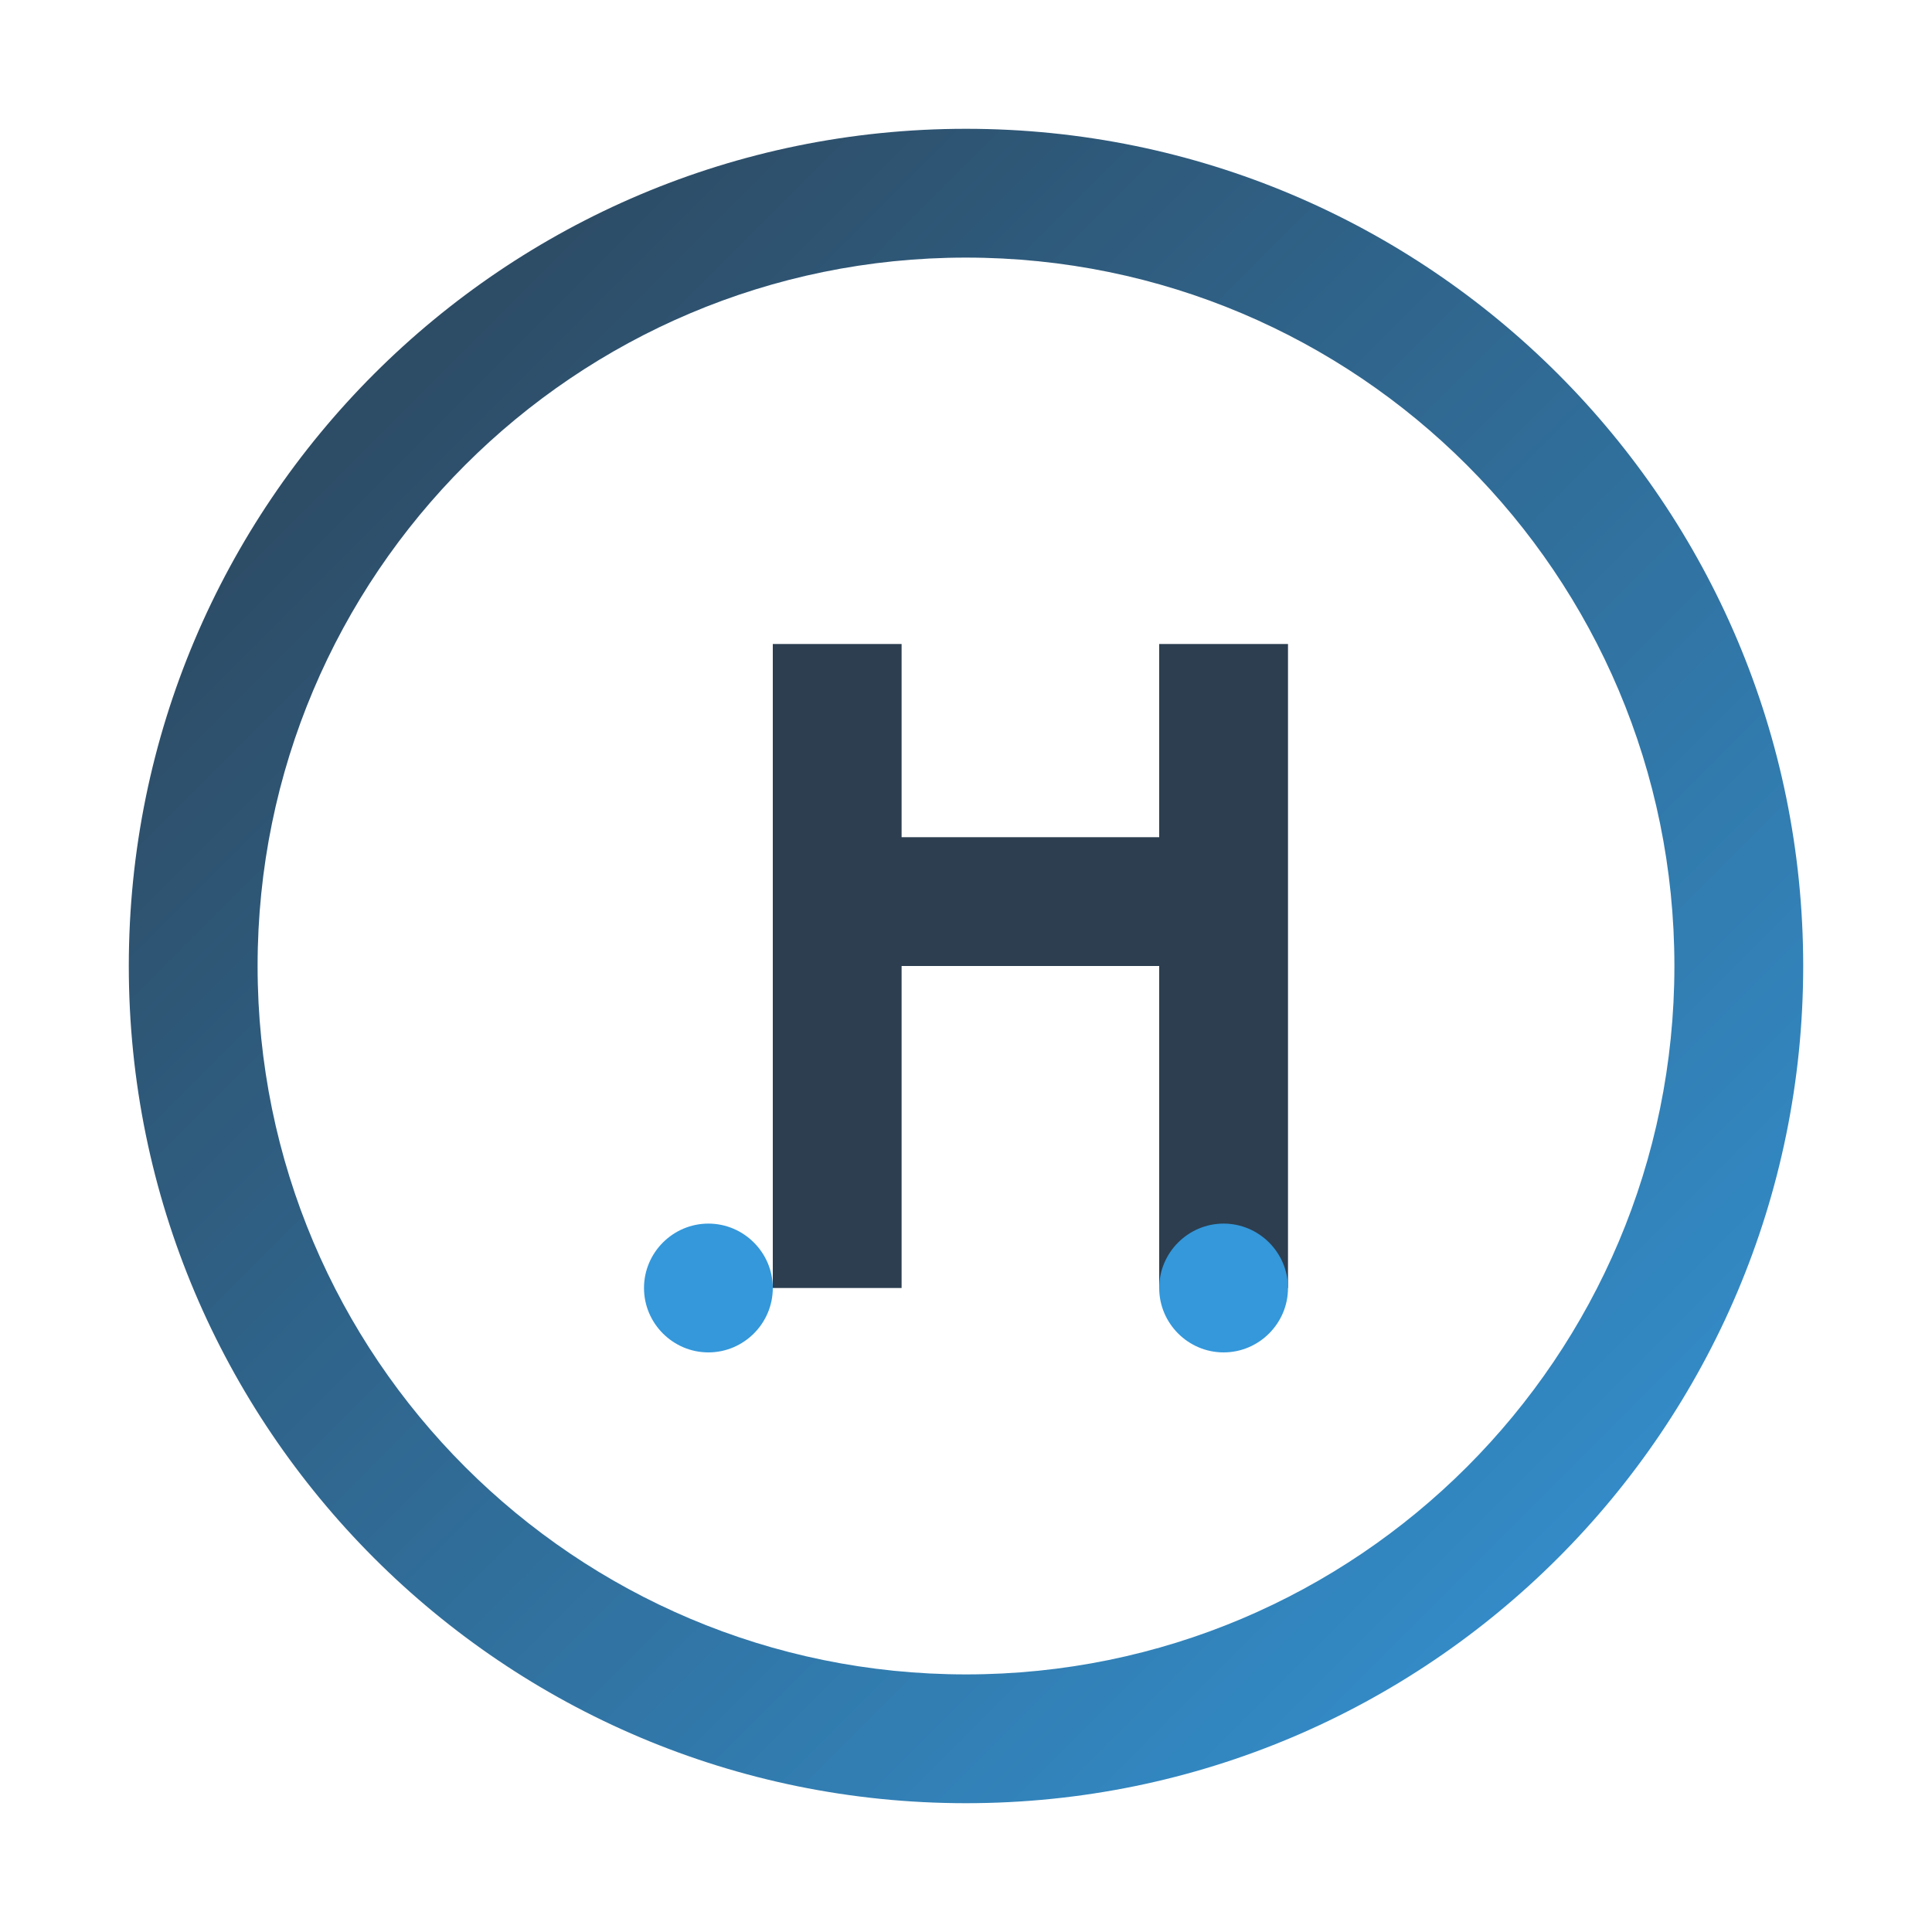 <svg xmlns="http://www.w3.org/2000/svg" width="60" height="60" viewBox="0 0 60 60">
  <defs>
    <linearGradient id="gradient" x1="0%" y1="0%" x2="100%" y2="100%">
      <stop offset="0%" stop-color="#2c3e50" />
      <stop offset="100%" stop-color="#3498db" />
    </linearGradient>
  </defs>
  <path d="M30 4C15.64 4 4 15.64 4 30s11.64 26 26 26 26-11.64 26-26S44.36 4 30 4zm0 4c12.15 0 22 9.85 22 22s-9.85 22-22 22S8 42.15 8 30 17.85 8 30 8z" fill="url(#gradient)"/>
  <path d="M24 20v20h4V30h8v10h4V20h-4v6h-8v-6h-4z" fill="#2c3e50"/>
  <path d="M22 38c-1.1 0-2 .9-2 2s.9 2 2 2 2-.9 2-2-.9-2-2-2zm16 0c-1.1 0-2 .9-2 2s.9 2 2 2 2-.9 2-2-.9-2-2-2z" fill="#3498db"/>
</svg>
